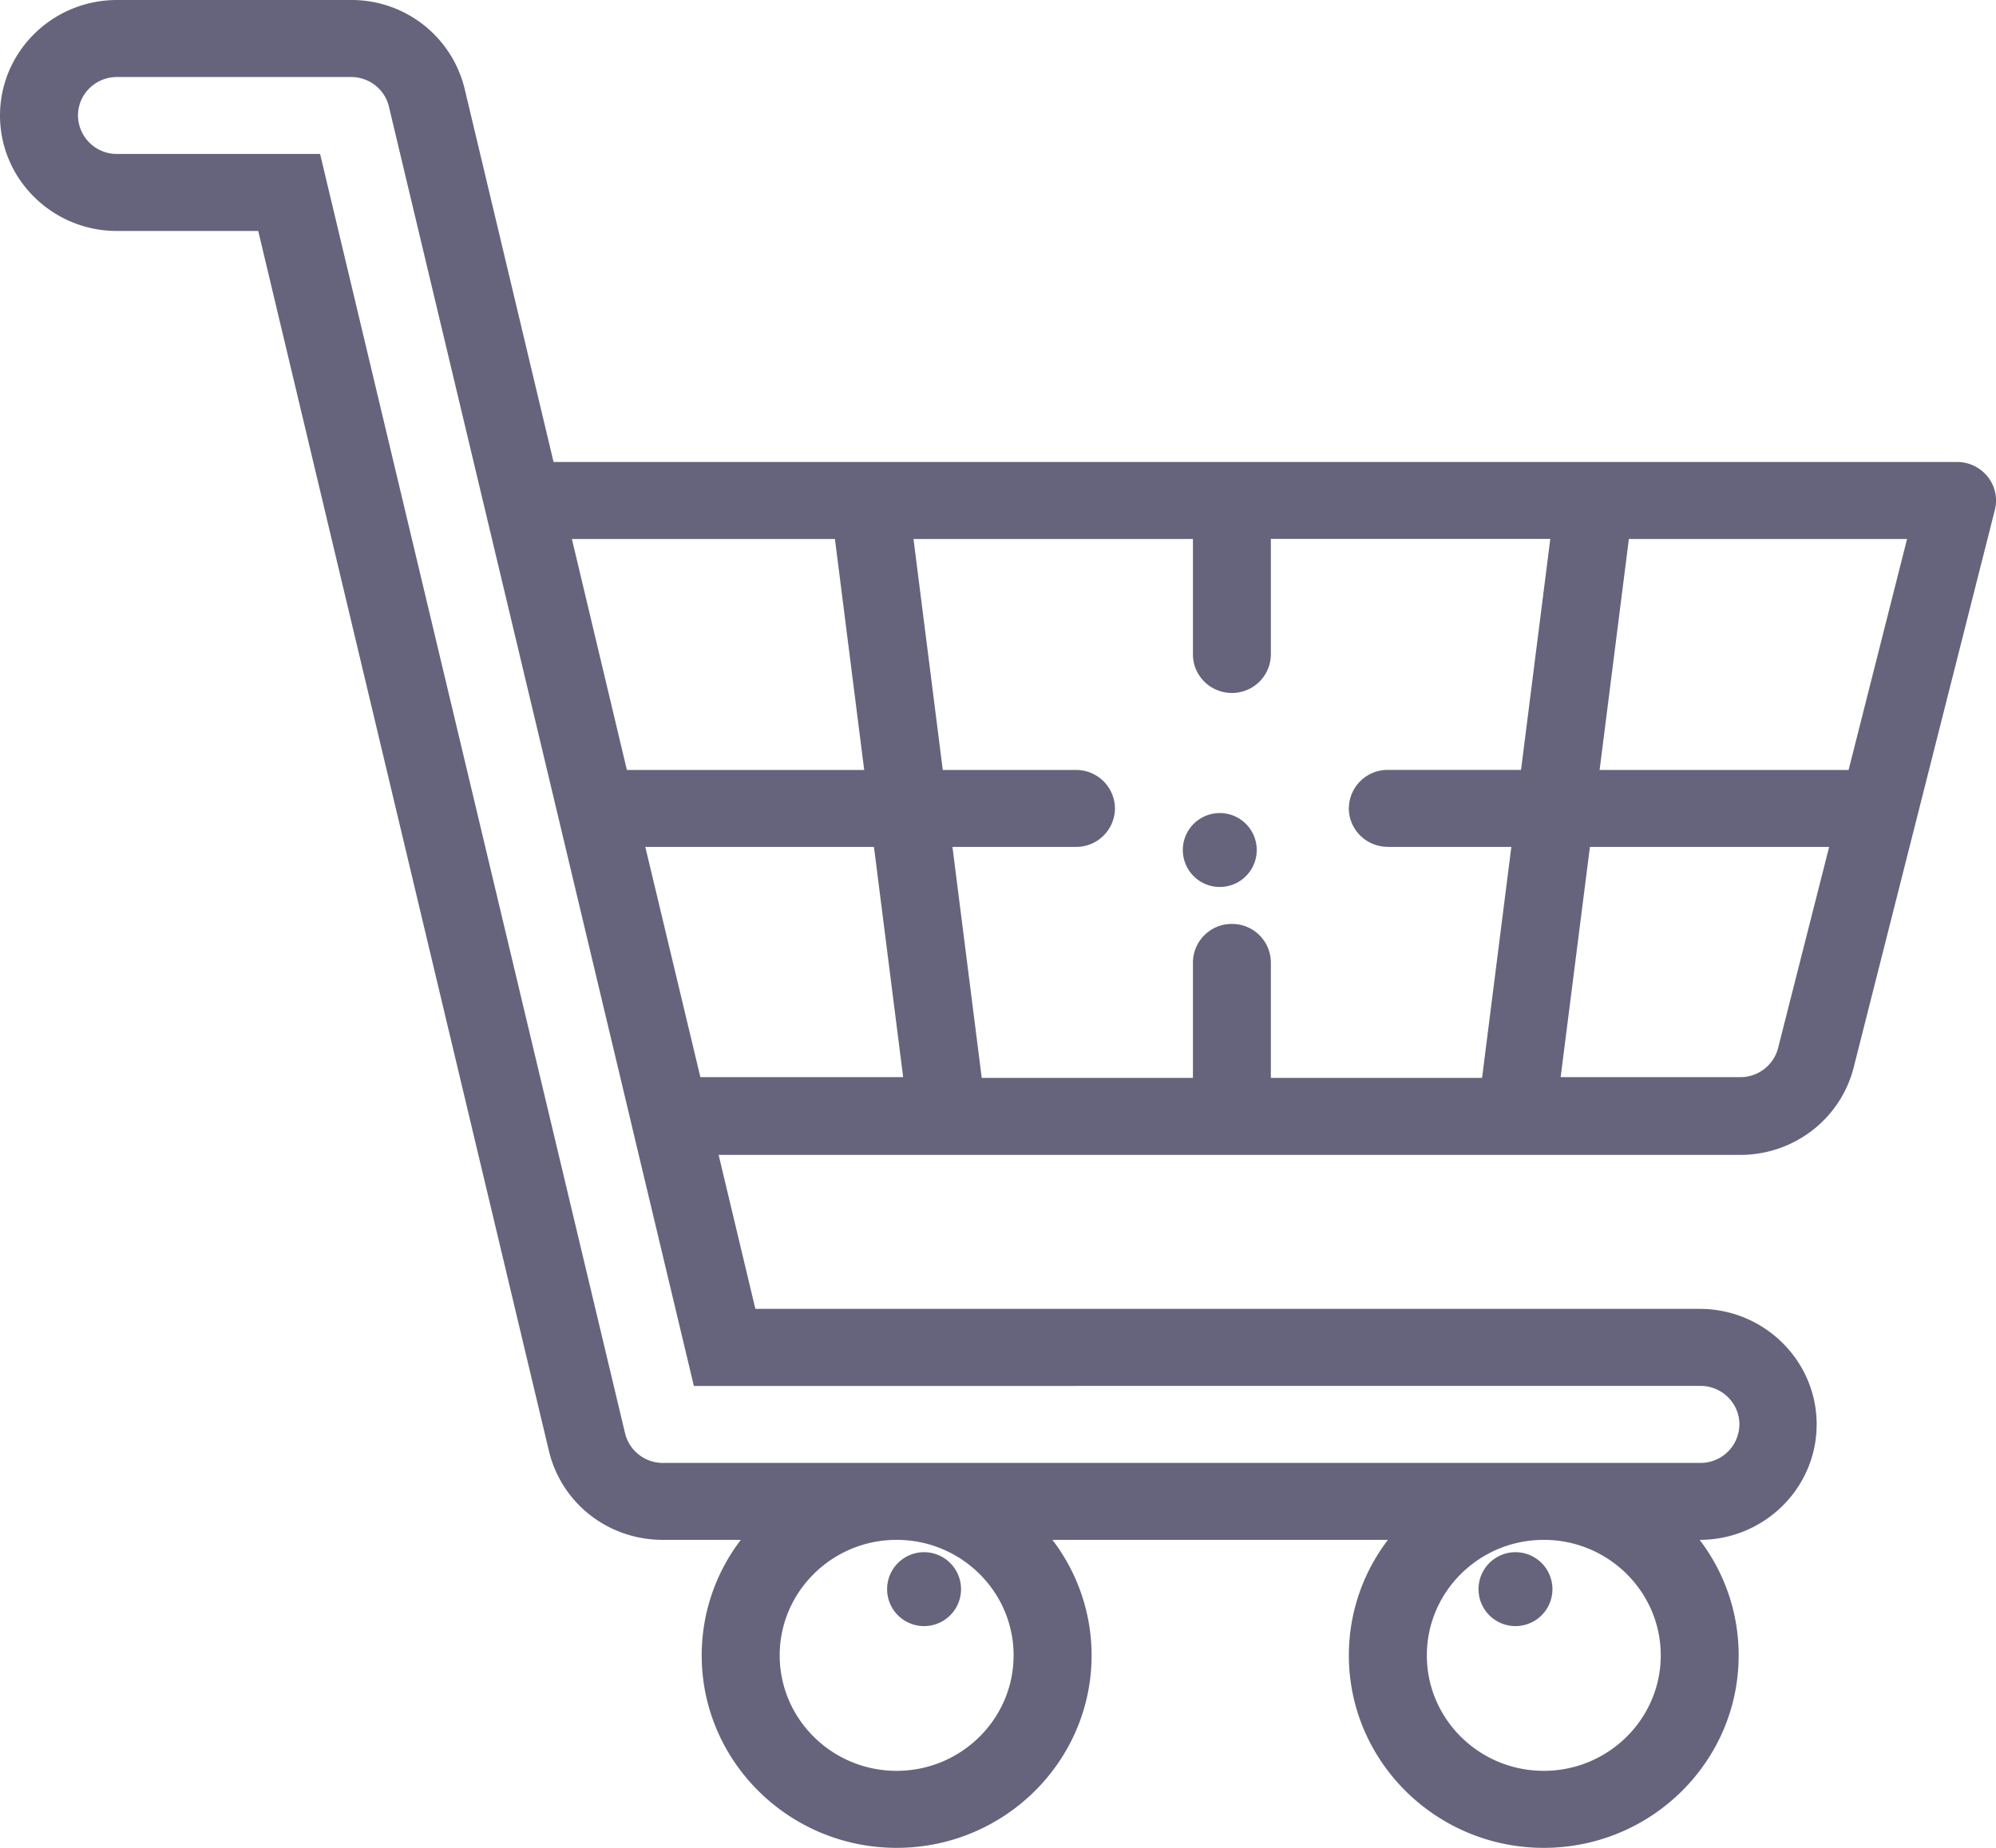 <svg xmlns="http://www.w3.org/2000/svg" width="27" height="25"><path fill="#66647c" d="M20.5 22a.5.5 0 100-1 .5.5 0 000 1zm-8 0a.5.5 0 100-1 .5.5 0 000 1z"/><path fill="#66647c" d="M24.052 14.18a.526.526 0 01-.513.393h-2.428l.396-3.115h3.236zm-1.05 4.57c.29 0 .527.234.527.52a.525.525 0 01-.527.522H8.968a.525.525 0 01-.513-.402L4.33 2.083H1.582a.525.525 0 01-.527-.52c0-.288.236-.521.527-.521h3.166c.246 0 .457.165.513.401L8.542 15.21v.002l.844 3.539zm-.537 3.646c0 .861-.71 1.562-1.582 1.562-.873 0-1.582-.7-1.582-1.562 0-.862.71-1.563 1.582-1.563.872 0 1.582.701 1.582 1.563zm-8.754 0c0 .861-.71 1.562-1.582 1.562-.872 0-1.582-.7-1.582-1.562 0-.862.71-1.563 1.582-1.563.872 0 1.582.701 1.582 1.563zM11.294 7.292l.396 3.125H8.48l-.744-3.125zm-1.82 7.281l-.745-3.115h3.093l.395 3.115zm9.3-3.115h1.67l-.396 3.125h-2.857v-1.562a.524.524 0 00-.527-.521.524.524 0 00-.527.52v1.563H13.28l-.396-3.125h1.67a.524.524 0 00.528-.52.524.524 0 00-.527-.521h-1.802l-.396-3.125h3.78v1.562c0 .288.236.521.527.521a.524.524 0 00.527-.52V7.291h3.78l-.396 3.125h-1.802a.524.524 0 00-.527.52c0 .288.236.521.527.521zm6.232-1.041h-3.368l.396-3.125h3.763zm1.467-4.167H7.488L6.286 1.204A1.573 1.573 0 004.746 0H1.582C.71 0 0 .7 0 1.563c0 .861.71 1.562 1.582 1.562h1.911l3.932 16.504c.17.71.803 1.204 1.54 1.204h1.056a2.57 2.57 0 00-.529 1.563c0 1.436 1.183 2.604 2.637 2.604s2.637-1.168 2.637-2.604a2.57 2.57 0 00-.53-1.563h4.539a2.57 2.57 0 00-.529 1.563c0 1.436 1.183 2.604 2.637 2.604s2.636-1.168 2.636-2.604a2.57 2.57 0 00-.528-1.563h.001c.873 0 1.582-.7 1.582-1.562 0-.862-.71-1.563-1.582-1.563H10.218l-.497-2.083H23.54c.727 0 1.358-.487 1.535-1.184l1.91-7.544a.516.516 0 00-.097-.447.53.53 0 00-.415-.2z"/><path fill="#66647c" d="M16.5 11a.5.5 0 100 1 .5.5 0 000-1z"/></svg>
